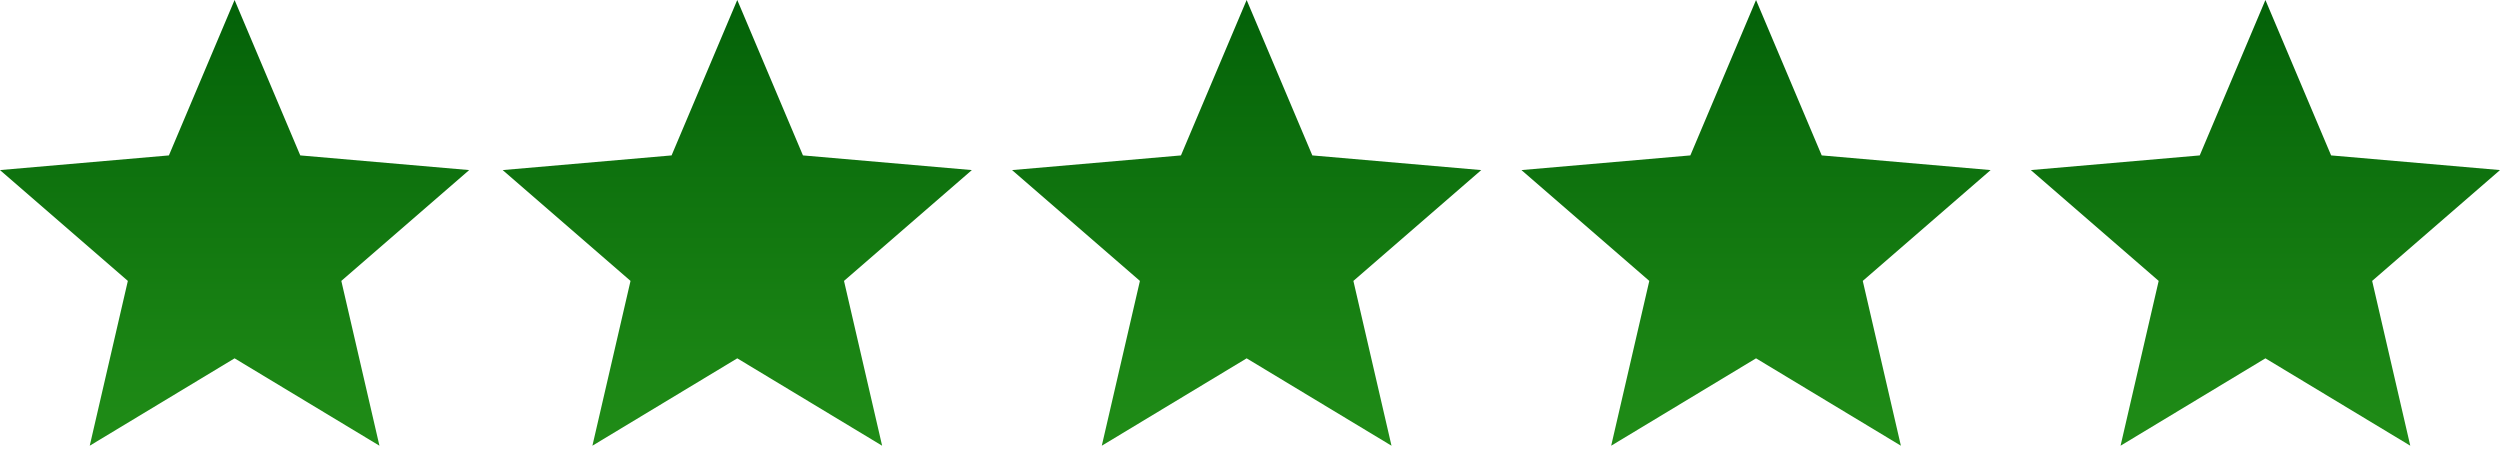 <svg xmlns="http://www.w3.org/2000/svg" width="299" height="54" viewBox="0 0 299 54" fill="none"><path d="M10.732 53.307L15.291 33.597L0 20.341L20.201 18.587L28.056 0L35.912 18.587L56.113 20.341L40.822 33.597L45.381 53.307L28.056 42.856L10.732 53.307Z" fill="url(#paint0_linear_23_290)"></path><path d="M70.852 53.307L75.411 33.597L60.121 20.341L80.321 18.587L88.177 0L96.033 18.587L116.233 20.341L100.943 33.597L105.502 53.307L88.177 42.856L70.852 53.307Z" fill="url(#paint1_linear_23_290)"></path><path d="M131.774 53.308L136.334 33.598L121.043 20.342L141.243 18.588L149.099 0.001L156.955 18.588L177.155 20.342L161.865 33.598L166.424 53.308L149.099 42.857L131.774 53.308Z" fill="url(#paint2_linear_23_290)"></path><path d="M192.697 53.307L197.256 33.597L181.965 20.341L202.166 18.587L210.022 0L217.877 18.587L238.078 20.341L222.787 33.597L227.346 53.307L210.022 42.856L192.697 53.307Z" fill="url(#paint3_linear_23_290)"></path><path d="M253.619 53.307L258.178 33.597L242.887 20.341L263.088 18.587L270.944 0L278.8 18.587L299 20.341L283.709 33.597L288.269 53.307L270.944 42.856L253.619 53.307Z" fill="url(#paint4_linear_23_290)"></path><defs><linearGradient id="paint0_linear_23_290" x1="28.056" y1="0" x2="28.056" y2="53.307" gradientUnits="userSpaceOnUse"><stop stop-color="#036108"></stop><stop offset="1" stop-color="#208D17"></stop></linearGradient><linearGradient id="paint1_linear_23_290" x1="88.177" y1="0" x2="88.177" y2="53.307" gradientUnits="userSpaceOnUse"><stop stop-color="#036108"></stop><stop offset="1" stop-color="#208D17"></stop></linearGradient><linearGradient id="paint2_linear_23_290" x1="149.099" y1="0.001" x2="149.099" y2="53.308" gradientUnits="userSpaceOnUse"><stop stop-color="#036108"></stop><stop offset="1" stop-color="#208D17"></stop></linearGradient><linearGradient id="paint3_linear_23_290" x1="210.022" y1="0" x2="210.022" y2="53.307" gradientUnits="userSpaceOnUse"><stop stop-color="#036108"></stop><stop offset="1" stop-color="#208D17"></stop></linearGradient><linearGradient id="paint4_linear_23_290" x1="270.944" y1="0" x2="270.944" y2="53.307" gradientUnits="userSpaceOnUse"><stop stop-color="#036108"></stop><stop offset="1" stop-color="#208D17"></stop></linearGradient></defs></svg>